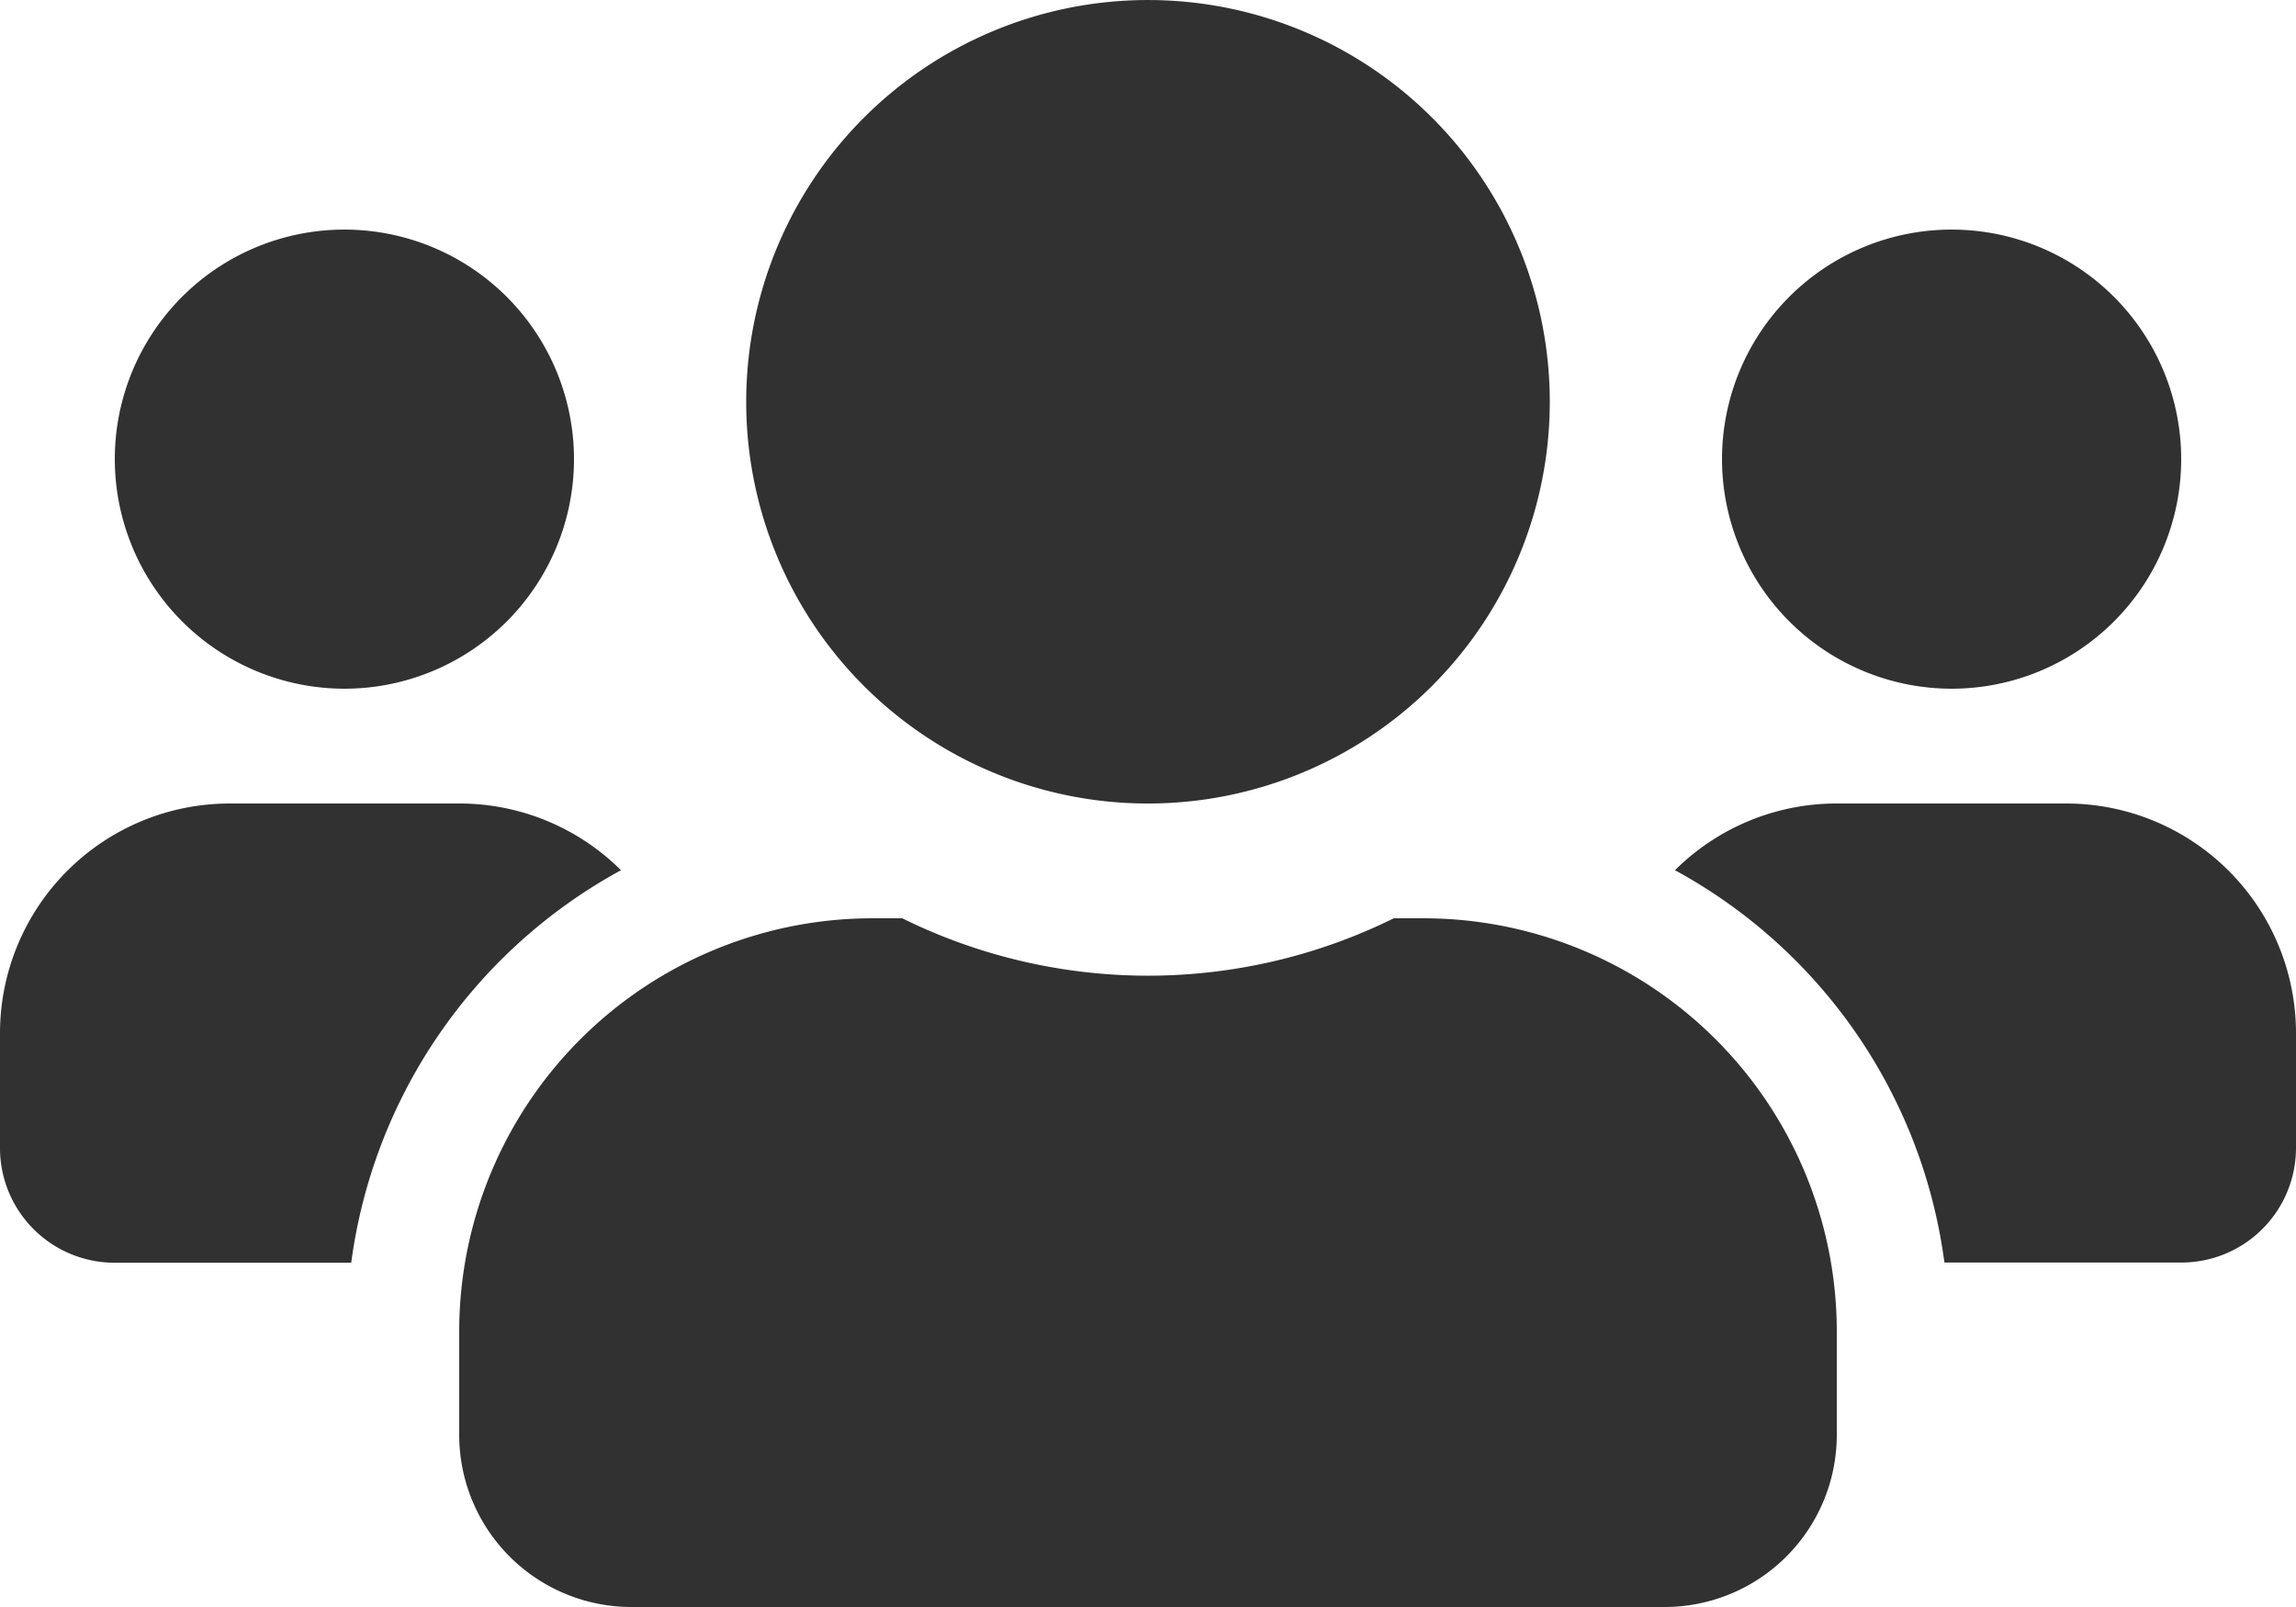 <svg xmlns="http://www.w3.org/2000/svg" width="83.094" height="58.166" viewBox="0 0 83.094 58.166">
  <path id="Equipe_experiente_em_advocacia_criminal" data-name="Equipe experiente em advocacia criminal" d="M12.464,27.178a8.309,8.309,0,1,0-8.309-8.309A8.317,8.317,0,0,0,12.464,27.178Zm58.166,0a8.309,8.309,0,1,0-8.309-8.309A8.317,8.317,0,0,0,70.63,27.178Zm4.155,4.155H66.475a8.285,8.285,0,0,0-5.856,2.415,18.991,18.991,0,0,1,9.751,14.2h8.569A4.15,4.15,0,0,0,83.094,43.8V39.642A8.317,8.317,0,0,0,74.785,31.333Zm-33.238,0A14.541,14.541,0,1,0,27.006,16.791,14.534,14.534,0,0,0,41.547,31.333Zm9.971,4.155H50.441a20.077,20.077,0,0,1-17.787,0H31.576A14.961,14.961,0,0,0,16.619,50.445v3.739a6.234,6.234,0,0,0,6.232,6.232H60.243a6.234,6.234,0,0,0,6.232-6.232V50.445A14.961,14.961,0,0,0,51.518,35.488Zm-29.044-1.74a8.285,8.285,0,0,0-5.856-2.415H8.309A8.317,8.317,0,0,0,0,39.642V43.8a4.15,4.15,0,0,0,4.155,4.155h8.556A19.039,19.039,0,0,1,22.474,33.748Z" transform="translate(0 -2.25)" fill="#313131"/>
</svg>
